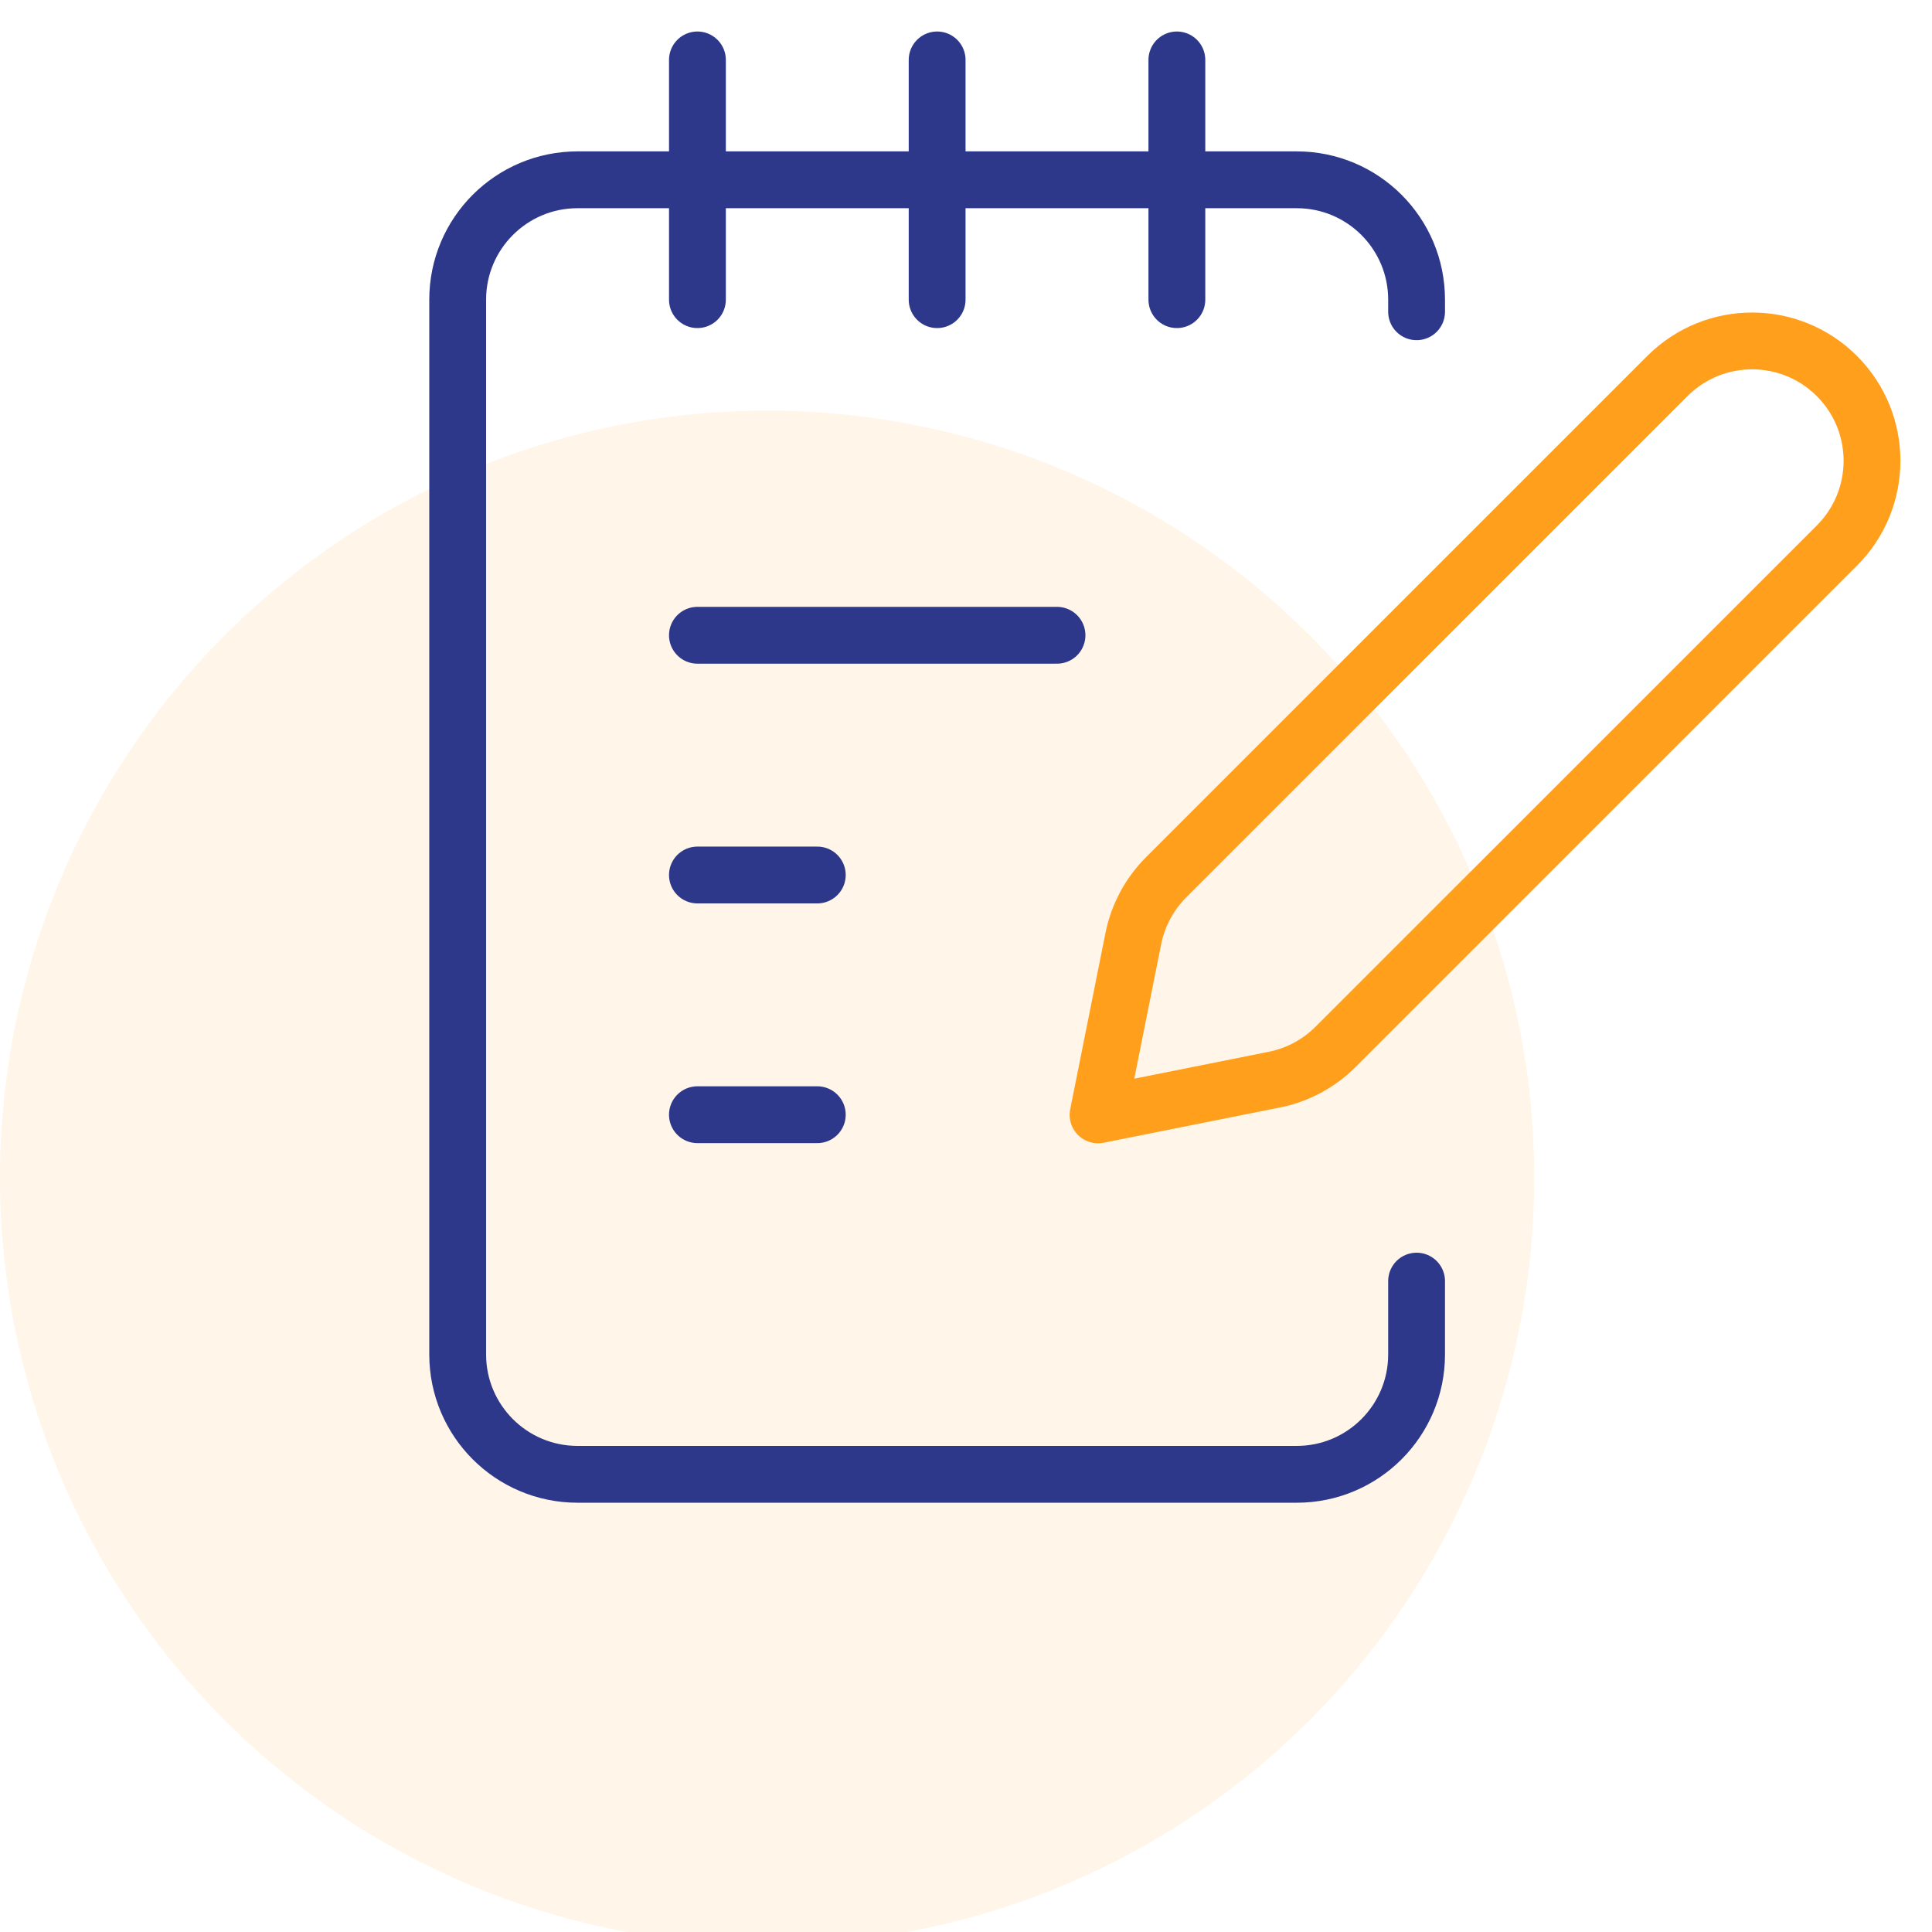<svg width="68" height="68" viewBox="0 0 68 68" fill="none" xmlns="http://www.w3.org/2000/svg">
<circle cx="27" cy="41.453" r="27" fill="#FF9F1C" fill-opacity="0.1"/>
<path d="M24.547 2.109V10.547" stroke="#2D388A" stroke-width="2" stroke-miterlimit="10" stroke-linecap="round" stroke-linejoin="round"/>
<path d="M32.984 2.109V10.547" stroke="#2D388A" stroke-width="2" stroke-miterlimit="10" stroke-linecap="round" stroke-linejoin="round"/>
<path d="M41.422 2.109V10.547" stroke="#2D388A" stroke-width="2" stroke-miterlimit="10" stroke-linecap="round" stroke-linejoin="round"/>
<path d="M44.854 37.999L38.648 39.24L39.889 33.035C40.053 32.218 40.454 31.468 41.043 30.879L58.686 13.236C60.334 11.588 63.005 11.588 64.653 13.236C66.3 14.883 66.3 17.554 64.653 19.202L47.009 36.845C46.42 37.434 45.67 37.836 44.854 37.999Z" stroke="#FF9F1C" stroke-width="2" stroke-miterlimit="10" stroke-linecap="round" stroke-linejoin="round"/>
<path d="M24.547 39.234H28.766" stroke="#2D388A" stroke-width="2" stroke-miterlimit="10" stroke-linecap="round" stroke-linejoin="round"/>
<path d="M24.547 30.797H28.766" stroke="#2D388A" stroke-width="2" stroke-miterlimit="10" stroke-linecap="round" stroke-linejoin="round"/>
<path d="M24.547 22.359H37.203" stroke="#2D388A" stroke-width="2" stroke-miterlimit="10" stroke-linecap="round" stroke-linejoin="round"/>
<path d="M49.859 45.091V47.672C49.859 50.002 47.971 51.891 45.641 51.891H20.328C17.998 51.891 16.109 50.002 16.109 47.672V10.547C16.109 8.217 17.998 6.328 20.328 6.328H45.641C47.971 6.328 49.859 8.217 49.859 10.547V10.973" stroke="#2D388A" stroke-width="2" stroke-miterlimit="10" stroke-linecap="round" stroke-linejoin="round"/>
</svg>
